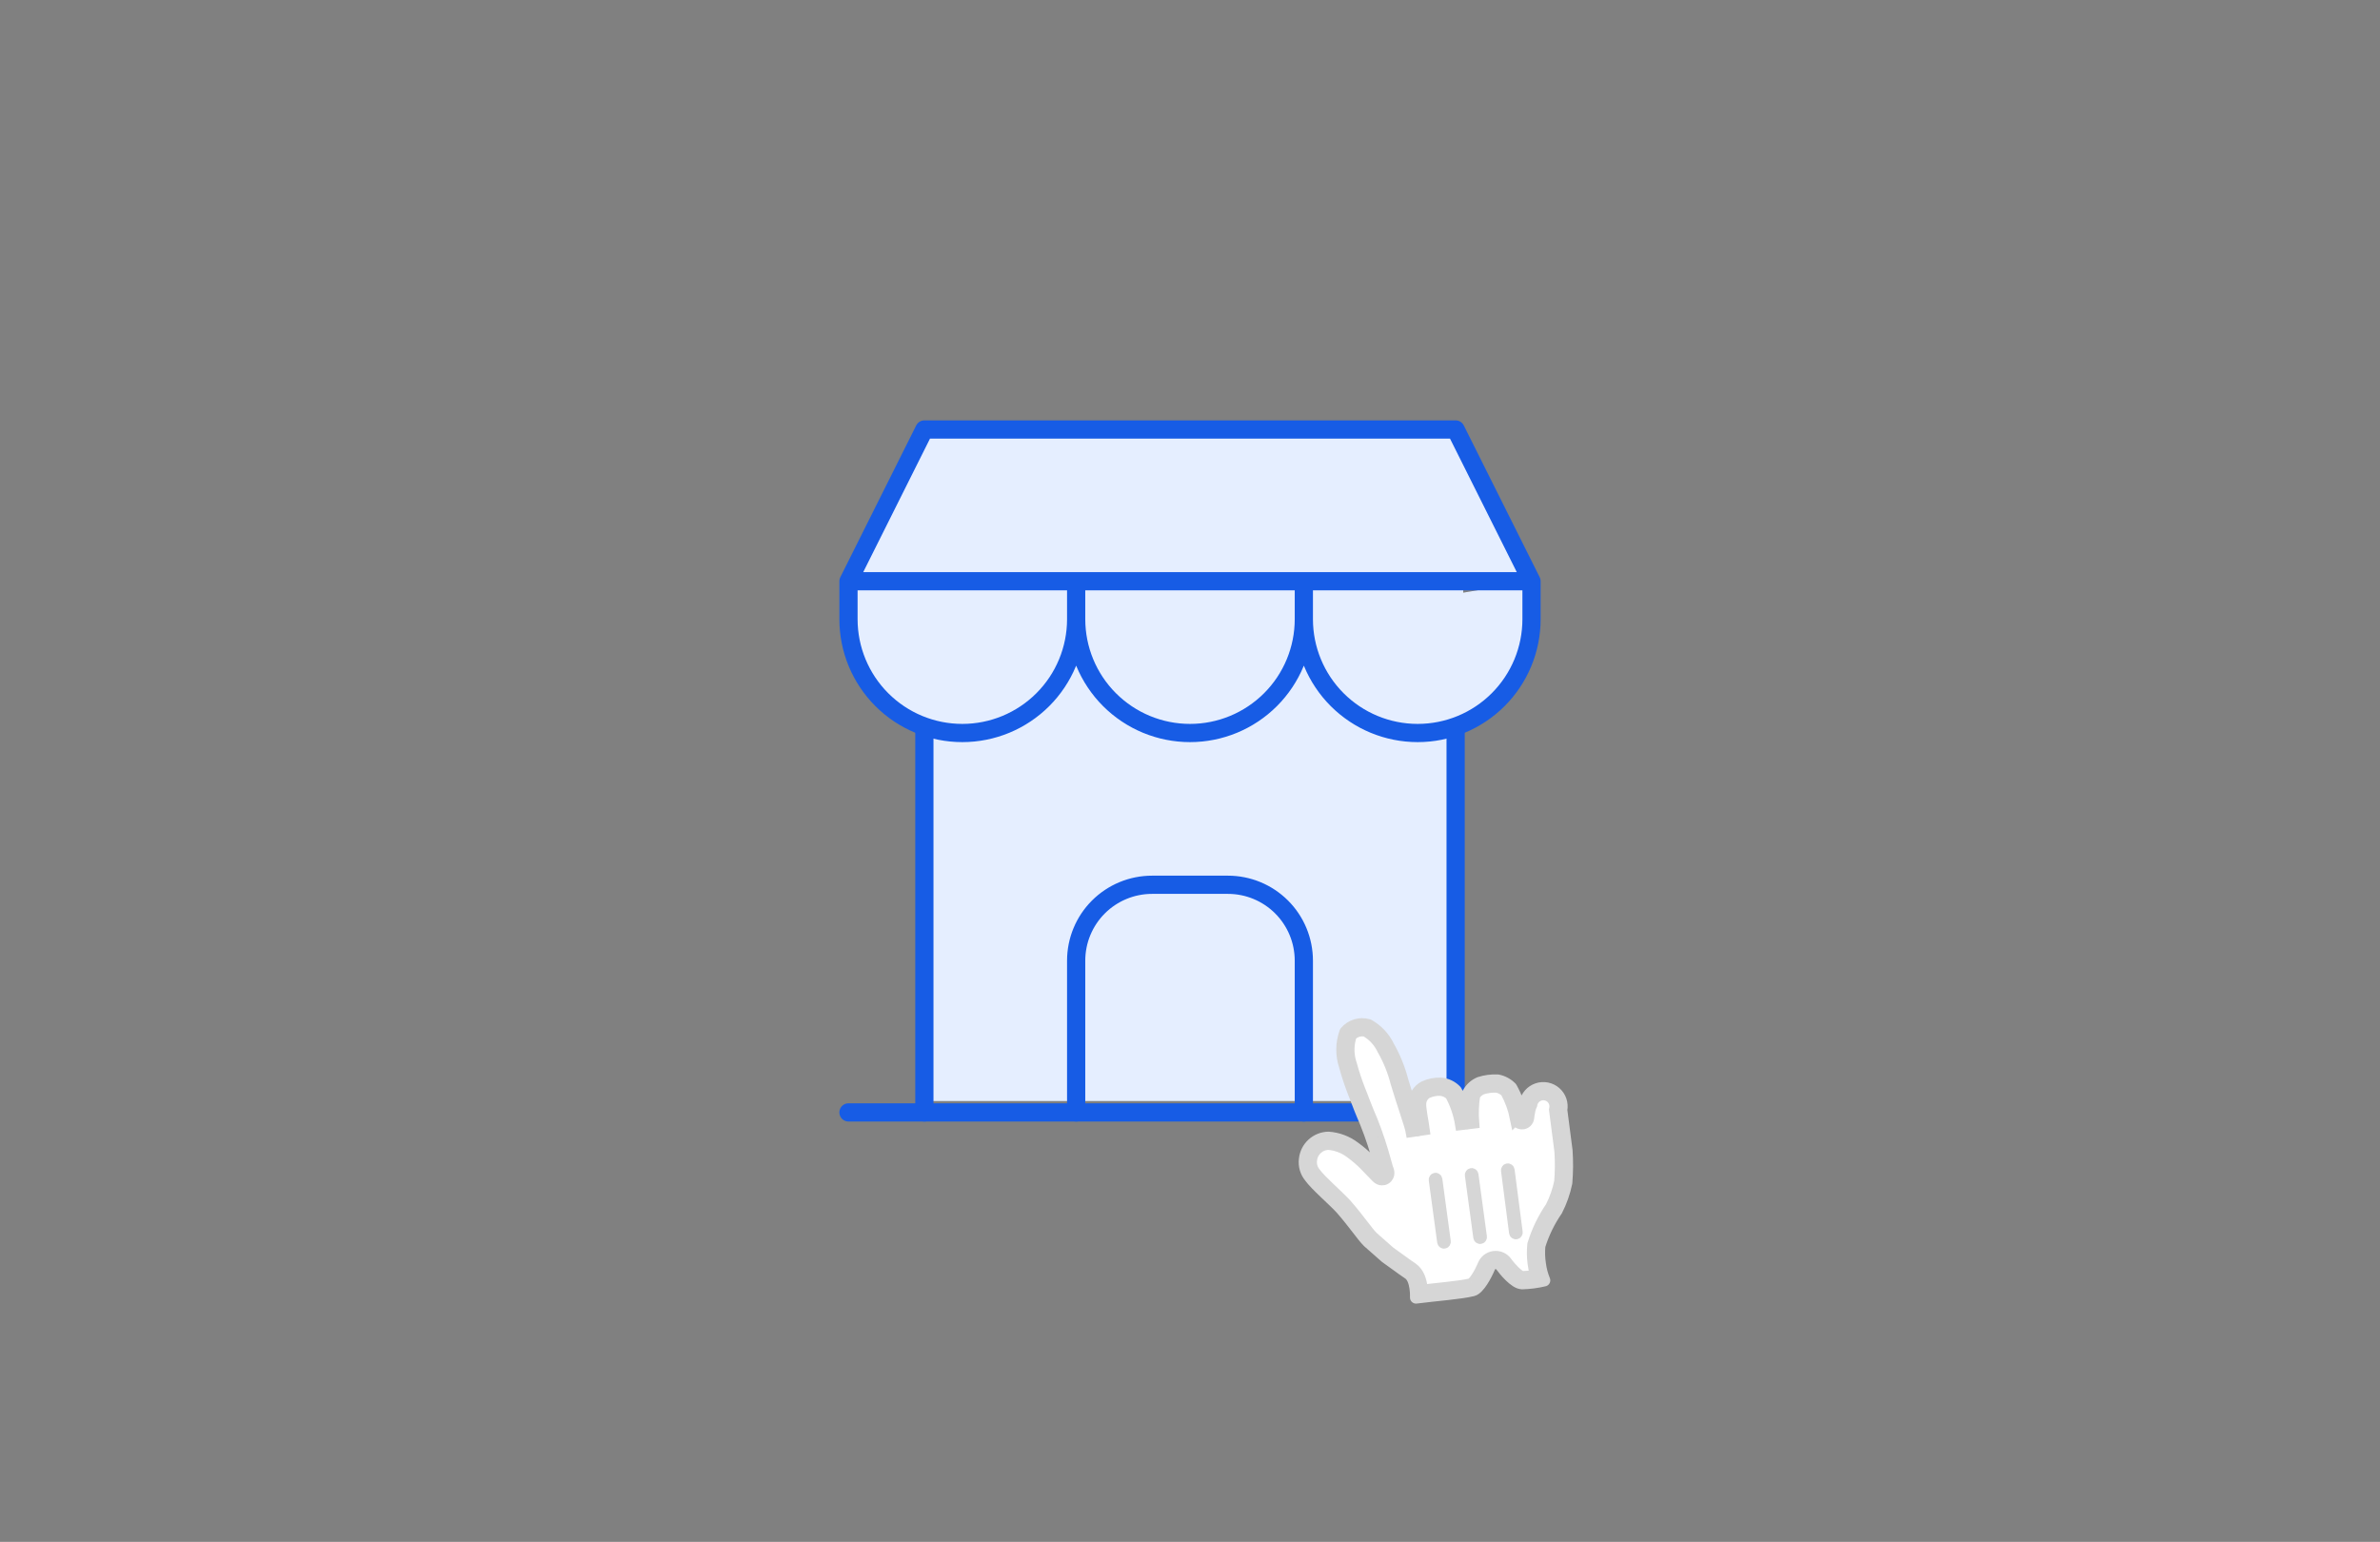 <svg width="392" height="254" viewBox="0 0 392 254" fill="none" xmlns="http://www.w3.org/2000/svg">
<rect x="0" y="0" width="392" height="254" fill="#808080" stroke="none"/>
<path d="M139.75 183.25H252.25" stroke="#175CE5" stroke-width="3" stroke-linecap="round" stroke-linejoin="round"/>
<rect x="151" y="91.375" width="90" height="90" fill="#E5EEFF"/>
<path d="M139.75 95.75V102C139.75 106.973 141.725 111.742 145.242 115.258C148.758 118.775 153.527 120.75 158.5 120.75C163.473 120.75 168.242 118.775 171.758 115.258C175.275 111.742 177.25 106.973 177.25 102V95.75M177.25 102C177.25 106.973 179.225 111.742 182.742 115.258C186.258 118.775 191.027 120.75 196 120.75C200.973 120.75 205.742 118.775 209.258 115.258C212.775 111.742 214.75 106.973 214.75 102V95.75M214.75 102C214.75 106.973 216.725 111.742 220.242 115.258C223.758 118.775 228.527 120.75 233.5 120.75C238.473 120.75 243.242 118.775 246.758 115.258C250.275 111.742 252.25 106.973 252.25 102V95.75H139.75L152.25 70.75H239.75L252.25 95.75" fill="#E5EEFF"/>
<path d="M139.75 95.75V102C139.75 106.973 141.725 111.742 145.242 115.258C148.758 118.775 153.527 120.75 158.5 120.75C163.473 120.75 168.242 118.775 171.758 115.258C175.275 111.742 177.25 106.973 177.25 102M139.75 95.75H252.25M139.75 95.75L152.25 70.75H239.75L252.25 95.75M177.25 102V95.75M177.25 102C177.25 106.973 179.225 111.742 182.742 115.258C186.258 118.775 191.027 120.75 196 120.75C200.973 120.75 205.742 118.775 209.258 115.258C212.775 111.742 214.75 106.973 214.75 102M214.75 102V95.75M214.75 102C214.75 106.973 216.725 111.742 220.242 115.258C223.758 118.775 228.527 120.75 233.5 120.75C238.473 120.75 243.242 118.775 246.758 115.258C250.275 111.742 252.25 106.973 252.25 102V95.75" stroke="#175CE5" stroke-width="3" stroke-linecap="round" stroke-linejoin="round"/>
<path d="M152.25 183.25V119.812" stroke="#175CE5" stroke-width="3" stroke-linecap="round" stroke-linejoin="round"/>
<path d="M239.75 183.25V119.812" stroke="#175CE5" stroke-width="3" stroke-linecap="round" stroke-linejoin="round"/>
<path d="M177.25 183.25V158.25C177.25 154.935 178.567 151.755 180.911 149.411C183.255 147.067 186.435 145.75 189.75 145.75H202.25C205.565 145.75 208.745 147.067 211.089 149.411C213.433 151.755 214.75 154.935 214.75 158.25V183.25" stroke="#175CE5" stroke-width="3" stroke-linecap="round" stroke-linejoin="round"/>
<path d="M222.482 170.539C223.122 169.854 224.086 169.57 224.997 169.804C226.206 170.502 227.176 171.548 227.779 172.808L227.794 172.841L227.812 172.871C228.794 174.597 229.54 176.448 230.03 178.373L230.041 178.409C230.477 179.882 231.07 181.684 231.564 183.207C231.813 183.973 232.037 184.668 232.207 185.225C232.385 185.808 232.482 186.17 232.506 186.313L234.485 186.023C234.412 185.458 234.237 184.539 234.109 183.75C233.97 182.885 233.885 182.158 233.912 181.758L233.926 181.605C234.012 180.908 234.426 180.291 235.044 179.948C235.737 179.638 236.491 179.49 237.25 179.516C237.905 179.57 238.517 179.854 238.985 180.313C239.808 181.825 240.37 183.465 240.646 185.165L242.63 184.925C242.509 183.42 242.567 181.907 242.801 180.416C243.095 179.929 243.534 179.546 244.059 179.322C244.866 179.069 245.71 178.958 246.554 178.993C247.131 179.118 247.661 179.4 248.089 179.805C248.838 181.176 249.378 182.651 249.687 184.183L249.688 184.182C249.694 184.219 249.701 184.267 249.715 184.316C249.718 184.325 249.765 184.512 249.912 184.689C249.994 184.787 250.216 185.014 250.595 185.048C250.996 185.084 251.27 184.879 251.387 184.764C251.575 184.579 251.637 184.364 251.638 184.362C251.657 184.306 251.668 184.258 251.673 184.235C251.684 184.184 251.692 184.134 251.696 184.103C251.706 184.036 251.717 183.944 251.728 183.86C251.74 183.769 251.753 183.666 251.77 183.553C251.84 183.082 251.955 182.517 252.152 182.09L252.202 181.983L252.225 181.866C252.364 181.162 252.869 180.587 253.548 180.357C254.227 180.126 254.978 180.275 255.517 180.747C256.056 181.22 256.302 181.944 256.163 182.648L256.131 182.808L257.019 189.655C257.131 191.333 257.117 193.016 256.98 194.691C256.679 196.141 256.187 197.544 255.516 198.864C254.244 200.723 253.256 202.762 252.586 204.914L252.556 205.012L252.546 205.115C252.454 206.067 252.467 207.025 252.585 207.974L252.642 208.38C252.72 208.984 252.846 209.58 253.018 210.163C252.252 210.292 251.477 210.368 250.7 210.389C250.661 210.384 250.518 210.353 250.259 210.188C250.001 210.023 249.713 209.782 249.419 209.497C248.979 209.071 248.58 208.598 248.316 208.262L248.101 207.978C247.646 207.323 246.862 206.974 246.069 207.077C245.285 207.179 244.625 207.704 244.345 208.44C244.109 209.005 243.711 209.813 243.266 210.494C243.043 210.835 242.826 211.118 242.629 211.318C242.414 211.538 242.311 211.568 242.329 211.563L242.327 211.564C241.424 211.793 239.968 211.985 238.27 212.174C236.97 212.32 235.541 212.462 234.199 212.619C234.182 212.413 234.159 212.19 234.124 211.959C234.051 211.473 233.925 210.917 233.703 210.397C233.483 209.884 233.137 209.333 232.579 208.958C231.917 208.513 231.238 208.023 230.587 207.548C229.964 207.094 229.357 206.648 228.84 206.288L226.04 203.816C225.616 203.393 225.095 202.716 224.36 201.762C223.636 200.822 222.747 199.673 221.642 198.412L221.636 198.404L221.629 198.397L221.367 198.118C220.712 197.438 219.774 196.567 218.918 195.748C217.892 194.766 216.998 193.872 216.583 193.288L216.563 193.258L216.539 193.229L216.45 193.115C216.018 192.534 215.829 191.805 215.927 191.083L215.929 191.071L215.93 191.058C216.091 189.589 217.312 188.466 218.786 188.424C220.132 188.527 221.419 189.018 222.491 189.838L222.512 189.854C223.329 190.445 224.096 191.103 224.804 191.822L224.813 191.83L224.822 191.84C225.078 192.086 225.238 192.259 225.42 192.455C225.606 192.656 225.812 192.879 226.141 193.203C226.281 193.341 226.412 193.48 226.539 193.615C226.643 193.725 226.796 193.891 226.929 193.999C226.967 194.03 227.03 194.078 227.109 194.124C227.164 194.156 227.352 194.262 227.614 194.269C227.765 194.274 227.962 194.245 228.157 194.131C228.355 194.016 228.481 193.854 228.555 193.707C228.682 193.455 228.668 193.222 228.664 193.154C228.652 192.984 228.602 192.827 228.575 192.745C228.546 192.658 228.508 192.562 228.466 192.456C228.063 190.992 227.379 188.529 226.576 186.342L226.574 186.341C225.959 184.672 225.827 184.397 225.303 183.162C225.05 182.565 224.839 182.012 224.615 181.422C224.503 181.127 224.389 180.823 224.265 180.504L223.863 179.49C223.339 178.141 222.885 176.765 222.505 175.369L222.497 175.34L222.488 175.311L222.391 175.009C221.964 173.546 221.996 171.986 222.482 170.539Z" fill="white" stroke="#D6D6D6" stroke-width="2"/>
<path fill-rule="evenodd" clip-rule="evenodd" d="M225.351 204.542C224.379 203.579 223.056 201.543 220.89 199.071C219.656 197.718 216.731 195.224 215.768 193.866C215.096 193.053 214.794 191.995 214.936 190.949C215.154 188.967 216.811 187.456 218.804 187.422C220.364 187.53 221.857 188.094 223.099 189.043C223.961 189.667 224.769 190.362 225.516 191.12C226.069 191.653 226.219 191.875 226.843 192.49C227.467 193.105 227.913 193.743 227.514 192.766C227.113 191.306 226.432 188.853 225.637 186.687C225.03 185.042 224.906 184.785 224.383 183.552C223.86 182.32 223.513 181.275 222.937 179.868C222.398 178.481 221.931 177.068 221.54 175.632C220.923 173.812 220.944 171.835 221.6 170.028C222.513 168.916 224.004 168.46 225.383 168.872C226.819 169.67 227.972 170.895 228.681 172.377C229.708 174.181 230.488 176.115 231 178.126C231.862 181.039 233.347 185.263 233.493 186.152C233.35 185.051 232.841 182.758 232.914 181.69C232.98 180.577 233.617 179.578 234.599 179.051C235.449 178.664 236.379 178.481 237.313 178.517C238.26 178.59 239.146 179.015 239.796 179.708C240.711 181.354 241.332 183.146 241.633 185.005C241.501 183.361 241.571 181.706 241.841 180.078C242.247 179.313 242.908 178.714 243.708 178.383C244.669 178.076 245.677 177.945 246.684 177.997C247.525 178.162 248.297 178.579 248.896 179.193C249.73 180.689 250.328 182.305 250.667 183.985C250.721 184.401 250.725 182.797 251.244 181.671C251.453 180.617 252.209 179.755 253.226 179.409C254.243 179.064 255.368 179.287 256.176 179.995C256.984 180.703 257.353 181.788 257.144 182.842C257.395 184.776 257.383 184.687 257.553 185.996C257.723 187.305 257.873 188.465 258.016 189.566C258.133 191.321 258.119 193.082 257.973 194.835C257.651 196.411 257.116 197.936 256.383 199.367C255.147 201.161 254.189 203.131 253.541 205.211C253.444 206.216 253.474 207.228 253.63 208.225C253.747 209.15 253.986 210.054 254.342 210.916C253.142 211.202 251.916 211.361 250.683 211.39C249.499 211.362 247.77 209.227 247.291 208.563C247.05 208.205 246.627 208.013 246.198 208.069C245.77 208.124 245.409 208.418 245.268 208.826C244.76 210.041 243.568 212.283 242.572 212.533C240.61 213.03 236.473 213.324 233.231 213.745C233.231 213.745 233.38 210.701 232.021 209.788C230.663 208.875 229.251 207.788 228.221 207.074L225.351 204.542Z" stroke="#D6D6D6" stroke-width="2" stroke-linecap="round" stroke-linejoin="round"/>
<path d="M248.327 192.648C248.397 192.639 248.458 192.688 248.466 192.753L249.799 203.022C249.807 203.087 249.761 203.15 249.69 203.159C249.62 203.168 249.559 203.119 249.551 203.054L248.219 192.785C248.21 192.72 248.256 192.657 248.327 192.648Z" fill="#222124" stroke="#D6D6D6" stroke-width="2"/>
<path d="M242.376 193.42C242.449 193.41 242.508 193.461 242.516 193.522L243.908 203.788C243.916 203.849 243.873 203.914 243.8 203.923C243.728 203.933 243.669 203.883 243.66 203.822L242.268 193.555C242.26 193.494 242.303 193.43 242.376 193.42Z" fill="#222124" stroke="#D6D6D6" stroke-width="2"/>
<path d="M236.425 194.192C236.489 194.183 236.557 194.228 236.567 194.304L237.956 204.549C237.966 204.625 237.914 204.687 237.85 204.695C237.786 204.704 237.719 204.659 237.709 204.584L236.319 194.337C236.309 194.262 236.362 194.2 236.425 194.192Z" fill="#222124" stroke="#D6D6D6" stroke-width="2"/>
</svg>
